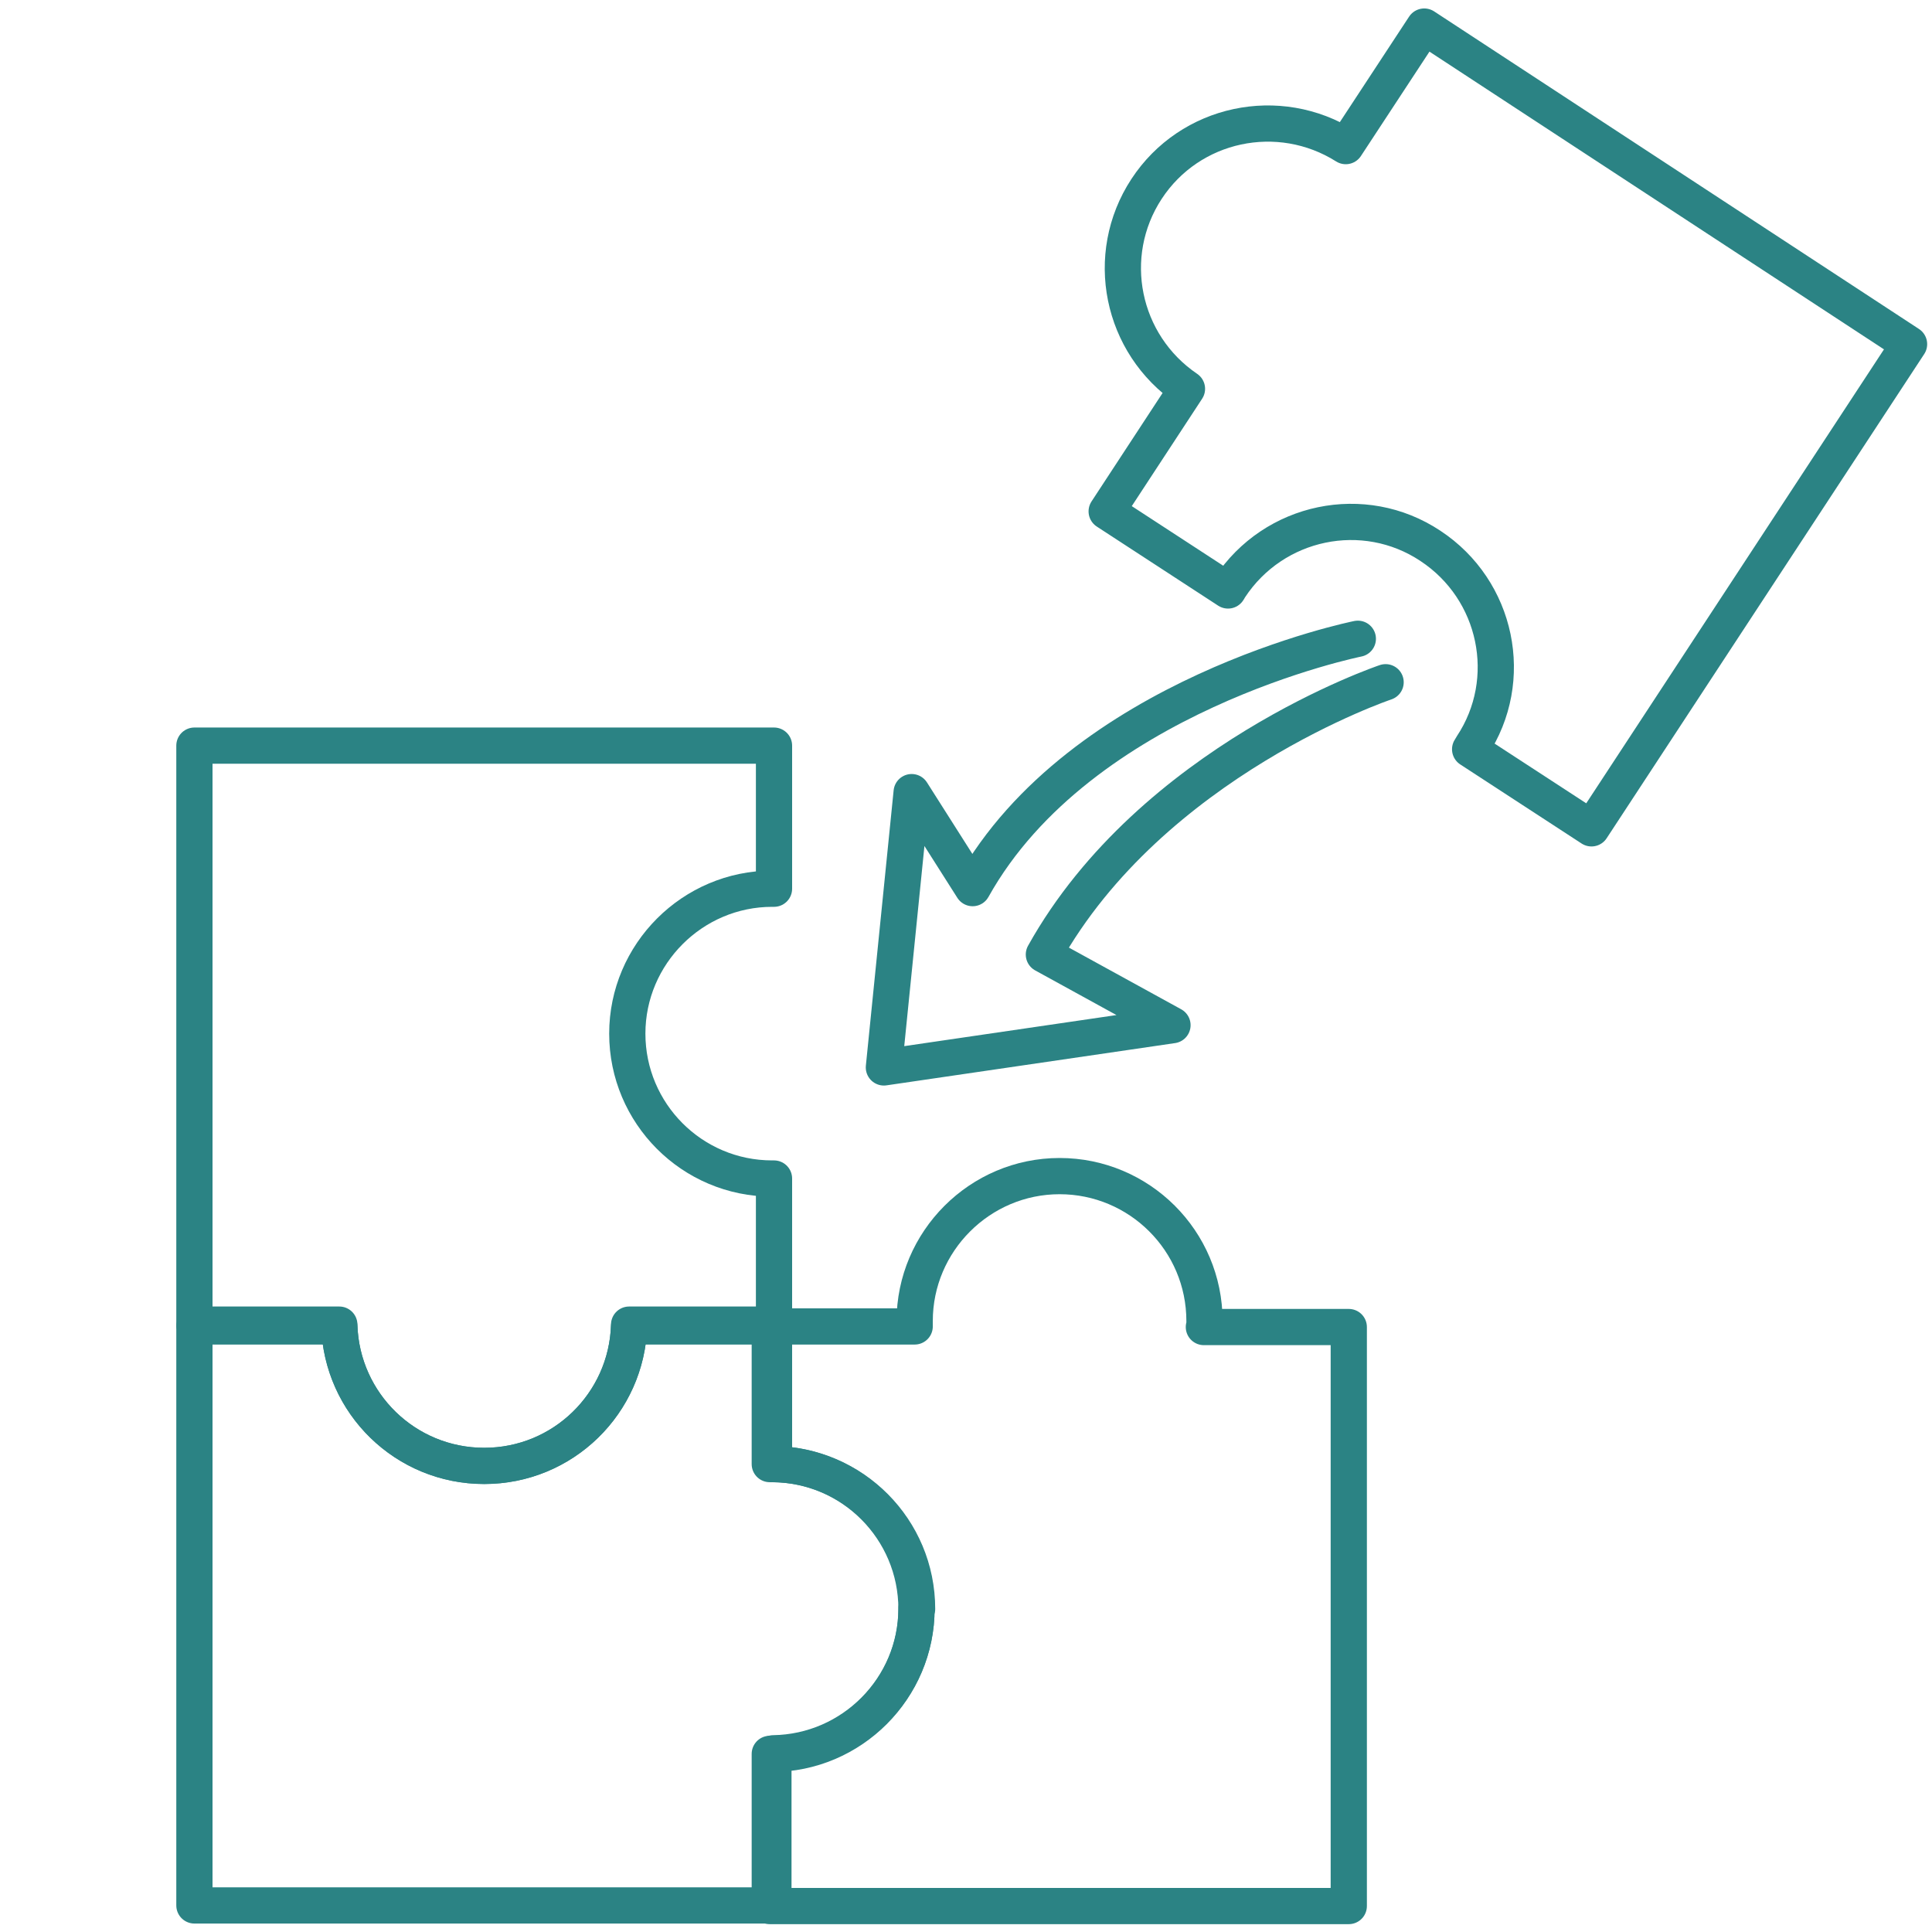 <?xml version="1.0" encoding="UTF-8"?> <svg xmlns="http://www.w3.org/2000/svg" id="uuid-7088bb09-d344-4c39-b90f-e3a3c5058d23" data-name="uuid-6b2cb13f-0c2d-4bad-8295-bdbd2235fff3" viewBox="0 0 32 32"><defs><style> .uuid-6182c86d-2144-4f41-925c-334ca8fc8db5 { fill: none; stroke: #2b8384; stroke-linecap: round; stroke-linejoin: round; stroke-width: .6px; } </style></defs><g><path class="uuid-6182c86d-2144-4f41-925c-334ca8fc8db5" d="M19.95,21.97v-.09c0-1.33-1.08-2.4-2.4-2.4s-2.4,1.08-2.4,2.4v.09h-2.4v2.28h.03c1.33,0,2.4,1.08,2.4,2.4s-1.08,2.4-2.4,2.4h-.03v2.52h9.59v-9.59h-2.4,0Z"></path><path class="uuid-6182c86d-2144-4f41-925c-334ca8fc8db5" d="M15.19,26.65c0-1.32-1.06-2.38-2.37-2.4v-2.28h-2.4c-.05,1.28-1.1,2.31-2.4,2.31s-2.35-1.03-2.4-2.31h-2.4v9.59h9.59v-2.52c1.31-.02,2.37-1.09,2.37-2.4h0Z"></path><path class="uuid-6182c86d-2144-4f41-925c-334ca8fc8db5" d="M23.59.44l-1.3,1.98c-1.11-.7-2.58-.39-3.3.71s-.42,2.57.67,3.31l-1.33,2.03,2.01,1.31s.02-.03.03-.05c.73-1.11,2.22-1.42,3.32-.69,1.11.73,1.42,2.22.69,3.32-.01.02-.02.03-.03.05l2.01,1.31,5.26-8.02L23.59.44Z"></path><path class="uuid-6182c86d-2144-4f41-925c-334ca8fc8db5" d="M12.79,19.52c-1.33,0-2.4-1.08-2.4-2.4s1.08-2.4,2.4-2.4h.03v-2.37H3.22v9.59h2.4c.03,1.3,1.09,2.34,2.4,2.34s2.37-1.04,2.4-2.34h2.4v-2.42s-.02,0-.03,0Z"></path></g><path class="uuid-6182c86d-2144-4f41-925c-334ca8fc8db5" d="M22.49,10.58s-4.59.92-6.38,4.13l-1.01-1.59-.46,4.56,4.78-.7-2.13-1.17c1.79-3.21,5.66-4.51,5.66-4.51"></path></svg> 